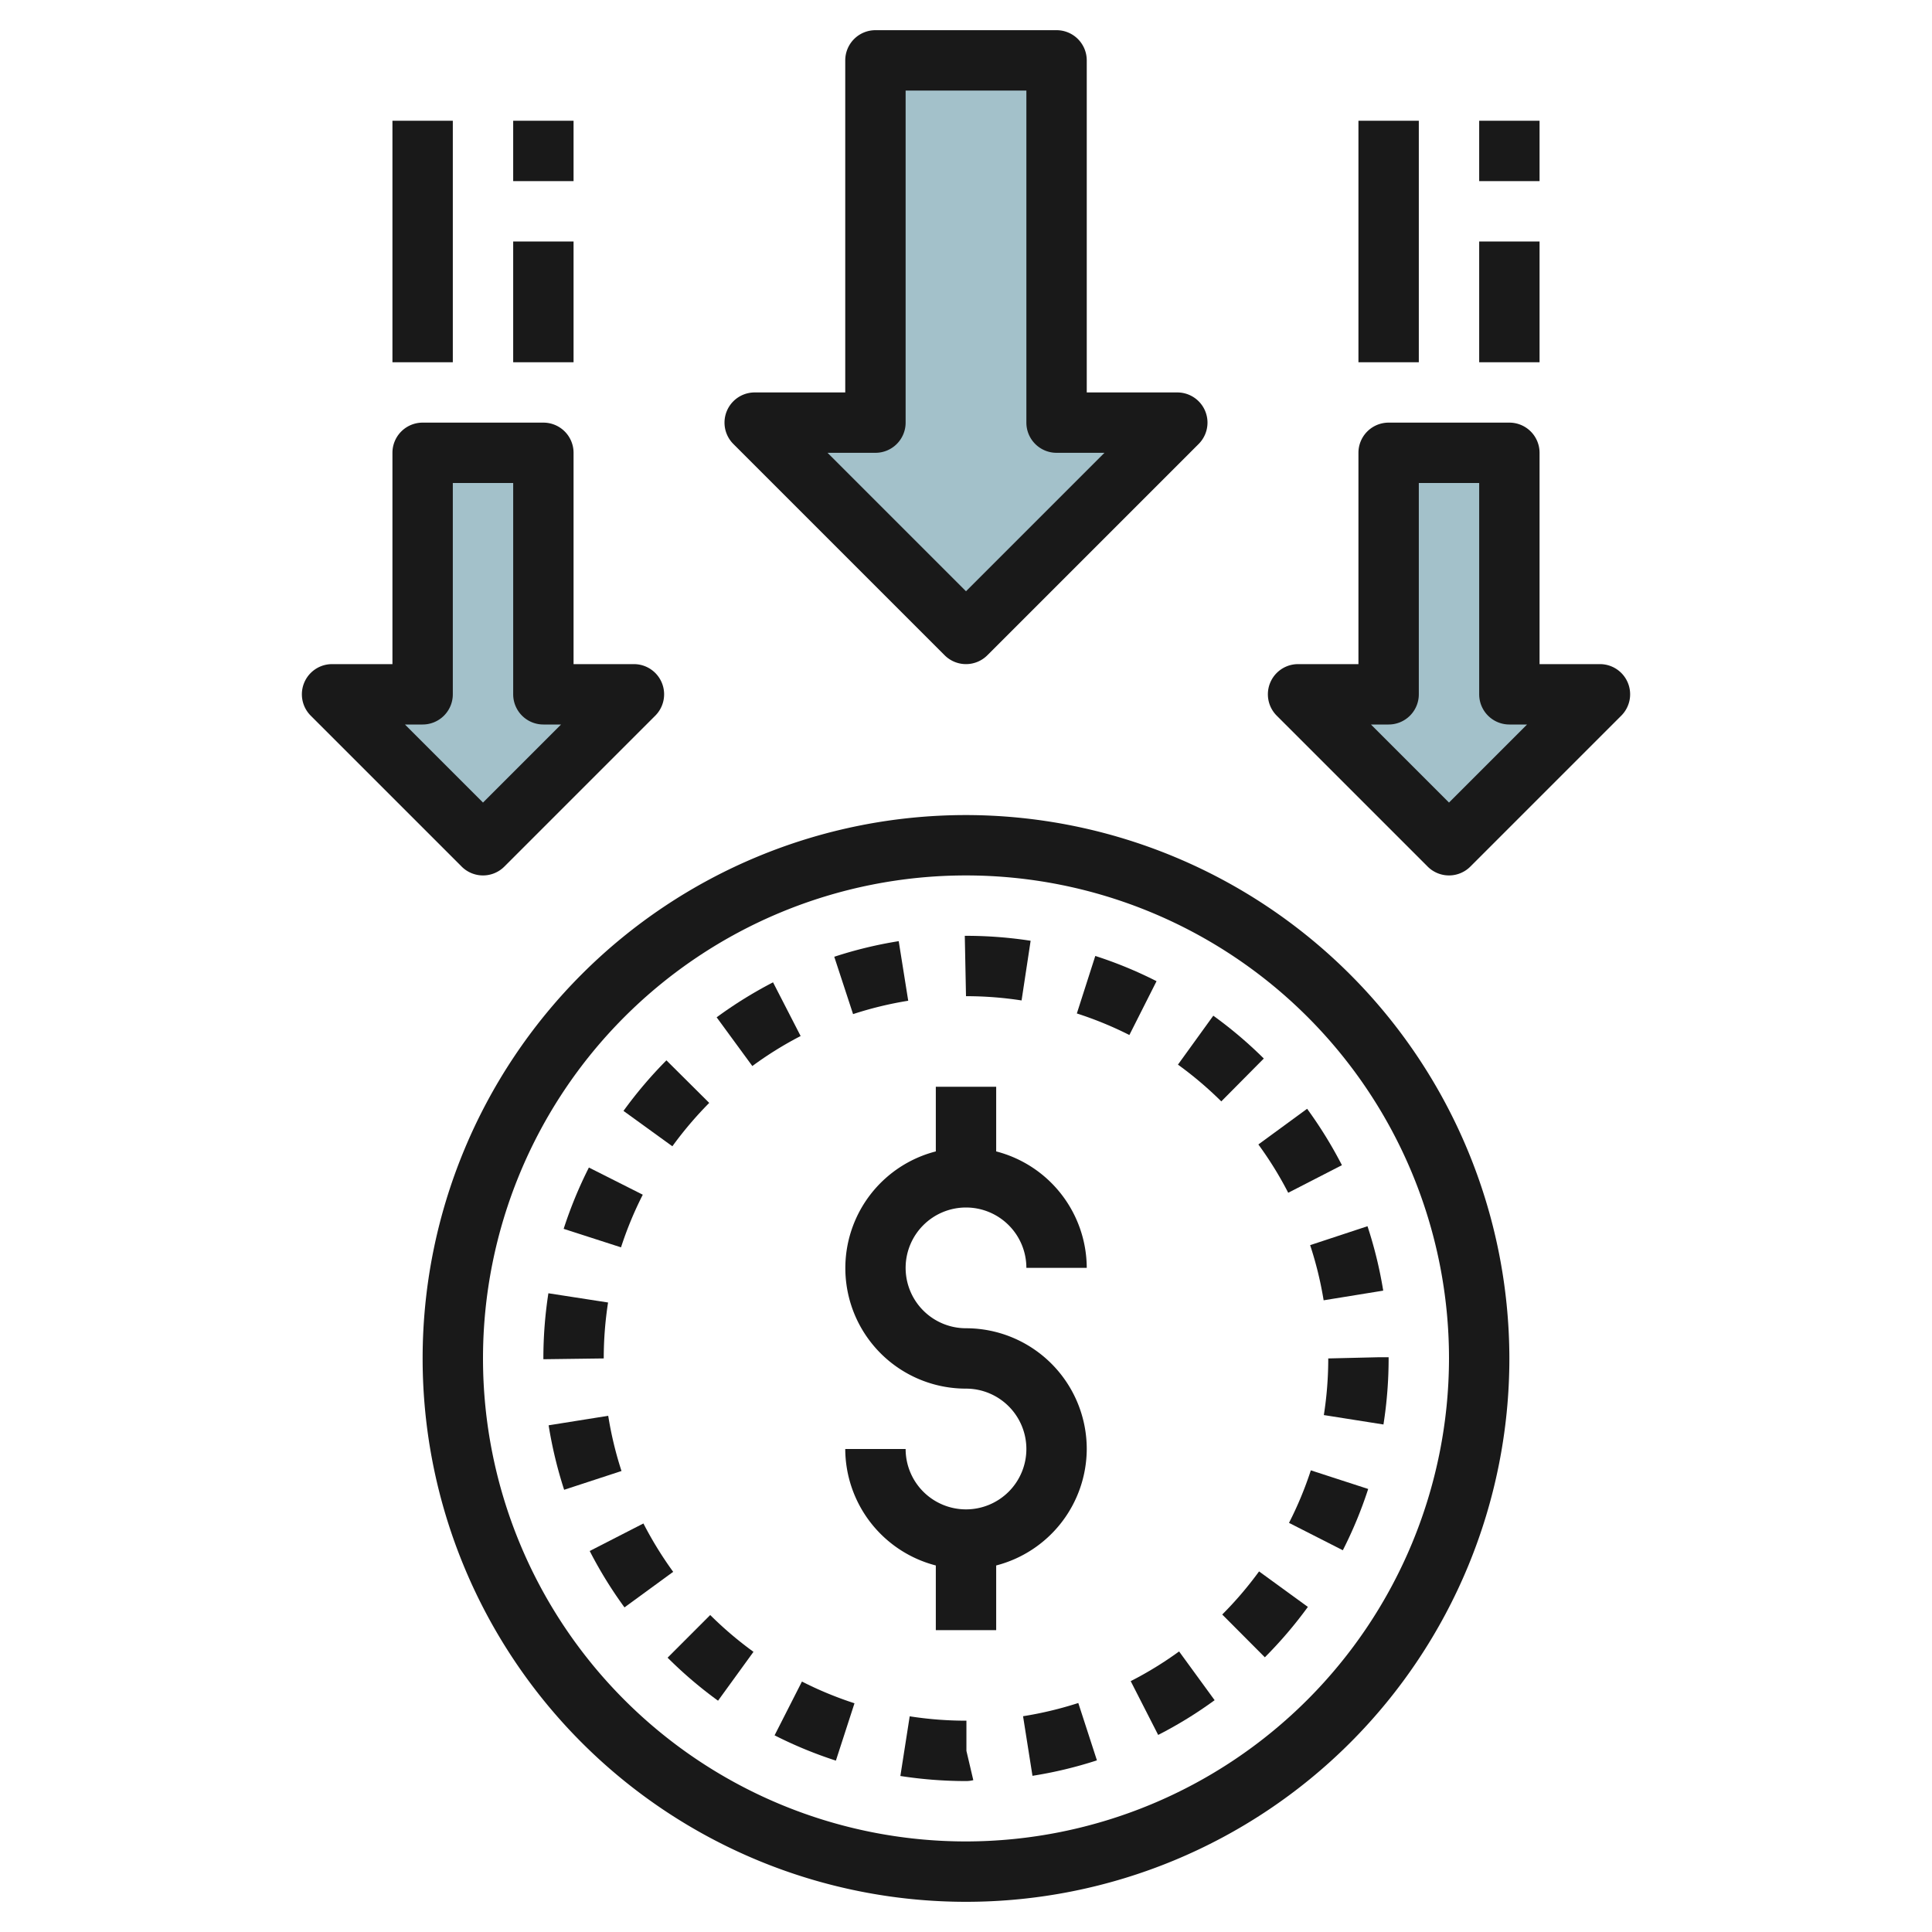 <svg id="Layer_3" height="512" viewBox="0 0 64 64" width="512" xmlns="http://www.w3.org/2000/svg" data-name="Layer 3"><path d="m18 23v-8h-4v8h-3l5 5 5-5z" fill="#a3c1ca"/><path d="m50 23v-8h-4v8h-3l5 5 5-5z" fill="#a3c1ca"/><path d="m29 2v12h-4l7 7 7-7h-4v-12z" fill="#a3c1ca"/><g fill="#191919"><path d="m32 27a18 18 0 1 0 18 18 18.021 18.021 0 0 0 -18-18zm0 34a16 16 0 1 1 16-16 16.019 16.019 0 0 1 -16 16z"/><path d="m21.314 50.467-1.779.912a14 14 0 0 0 1.152 1.868l1.613-1.178a12.364 12.364 0 0 1 -.986-1.602z"/><path d="m20.148 46.9-1.974.315a14.163 14.163 0 0 0 .514 2.136l1.9-.622a11.977 11.977 0 0 1 -.44-1.829z"/><path d="m20.143 43.147-1.977-.306a14.123 14.123 0 0 0 -.166 2.159v.026l2-.026a12.056 12.056 0 0 1 .143-1.853z"/><path d="m22.115 54.913a14.017 14.017 0 0 0 1.671 1.425l1.174-1.619a12.169 12.169 0 0 1 -1.433-1.219z"/><path d="m26.522 34.32-.914-1.779a14.071 14.071 0 0 0 -1.868 1.159l1.182 1.614a11.879 11.879 0 0 1 1.6-.994z"/><path d="m21.293 39.576-1.785-.9a14.112 14.112 0 0 0 -.836 2.031l1.9.613a12.023 12.023 0 0 1 .721-1.744z"/><path d="m30.086 33.151-.315-1.974a13.839 13.839 0 0 0 -2.135.517l.623 1.9a11.981 11.981 0 0 1 1.827-.443z"/><path d="m25.659 57.485a14.022 14.022 0 0 0 2.031.838l.616-1.9a12.058 12.058 0 0 1 -1.741-.719z"/><path d="m23.494 36.535-1.418-1.41a14.224 14.224 0 0 0 -1.422 1.675l1.619 1.172a12.344 12.344 0 0 1 1.221-1.437z"/><path d="m33.841 33.141.3-1.977a14.08 14.08 0 0 0 -2.141-.164h-.04l.04 2a12.006 12.006 0 0 1 1.841.141z"/><path d="m44 45a12.049 12.049 0 0 1 -.146 1.876l1.975.312a14.1 14.1 0 0 0 .171-2.228h-.321z"/><path d="m42.7 50.447 1.783.907a13.928 13.928 0 0 0 .84-2.03l-1.9-.617a11.99 11.99 0 0 1 -.723 1.74z"/><path d="m40.488 53.483 1.412 1.417a14.2 14.2 0 0 0 1.425-1.669l-1.617-1.176a12.055 12.055 0 0 1 -1.22 1.428z"/><path d="m43.847 43.074 1.974-.32a13.988 13.988 0 0 0 -.521-2.134l-1.9.627a11.967 11.967 0 0 1 .447 1.827z"/><path d="m41.685 37.912a11.99 11.99 0 0 1 .989 1.6l1.779-.914a14.193 14.193 0 0 0 -1.153-1.868z"/><path d="m32.014 57h-.043a12.11 12.11 0 0 1 -1.836-.145l-.309 1.977a14.252 14.252 0 0 0 2.174.168.984.984 0 0 0 .242-.03l-.228-.97z"/><path d="m36.283 31.667-.611 1.905a12 12 0 0 1 1.74.714l.9-1.783a13.808 13.808 0 0 0 -2.029-.836z"/><path d="m33.89 56.852.312 1.974a13.88 13.88 0 0 0 2.135-.512l-.617-1.9a12.157 12.157 0 0 1 -1.83.438z"/><path d="m40.192 33.646-1.171 1.621a12.231 12.231 0 0 1 1.436 1.218l1.408-1.42a14.038 14.038 0 0 0 -1.673-1.419z"/><path d="m37.456 55.69.91 1.782a13.828 13.828 0 0 0 1.87-1.151l-1.177-1.615a12 12 0 0 1 -1.603.984z"/><path d="m36 48a4 4 0 0 0 -4-4 2 2 0 1 1 2-2h2a4 4 0 0 0 -3-3.858v-2.142h-2v2.142a3.992 3.992 0 0 0 1 7.858 2 2 0 1 1 -2 2h-2a4 4 0 0 0 3 3.858v2.142h2v-2.142a4 4 0 0 0 3-3.858z"/><path d="m53.924 22.617a1 1 0 0 0 -.924-.617h-2v-7a1 1 0 0 0 -1-1h-4a1 1 0 0 0 -1 1v7h-2a1 1 0 0 0 -.707 1.707l5 5a1 1 0 0 0 1.414 0l5-5a1 1 0 0 0 .217-1.09zm-5.924 3.969-2.586-2.586h.586a1 1 0 0 0 1-1v-7h2v7a1 1 0 0 0 1 1h.586z"/><path d="m45 4h2v8h-2z"/><path d="m49 8h2v4h-2z"/><path d="m49 4h2v2h-2z"/><path d="m16 29a1 1 0 0 0 .707-.293l5-5a1 1 0 0 0 -.707-1.707h-2v-7a1 1 0 0 0 -1-1h-4a1 1 0 0 0 -1 1v7h-2a1 1 0 0 0 -.707 1.707l5 5a1 1 0 0 0 .707.293zm-2-5a1 1 0 0 0 1-1v-7h2v7a1 1 0 0 0 1 1h.586l-2.586 2.586-2.586-2.586z"/><path d="m13 4h2v8h-2z"/><path d="m17 8h2v4h-2z"/><path d="m17 4h2v2h-2z"/><path d="m31.293 21.707a1 1 0 0 0 1.414 0l7-7a1 1 0 0 0 -.707-1.707h-3v-11a1 1 0 0 0 -1-1h-6a1 1 0 0 0 -1 1v11h-3a1 1 0 0 0 -.707 1.707zm-2.293-6.707a1 1 0 0 0 1-1v-11h4v11a1 1 0 0 0 1 1h1.586l-4.586 4.586-4.586-4.586z"/></g></svg>